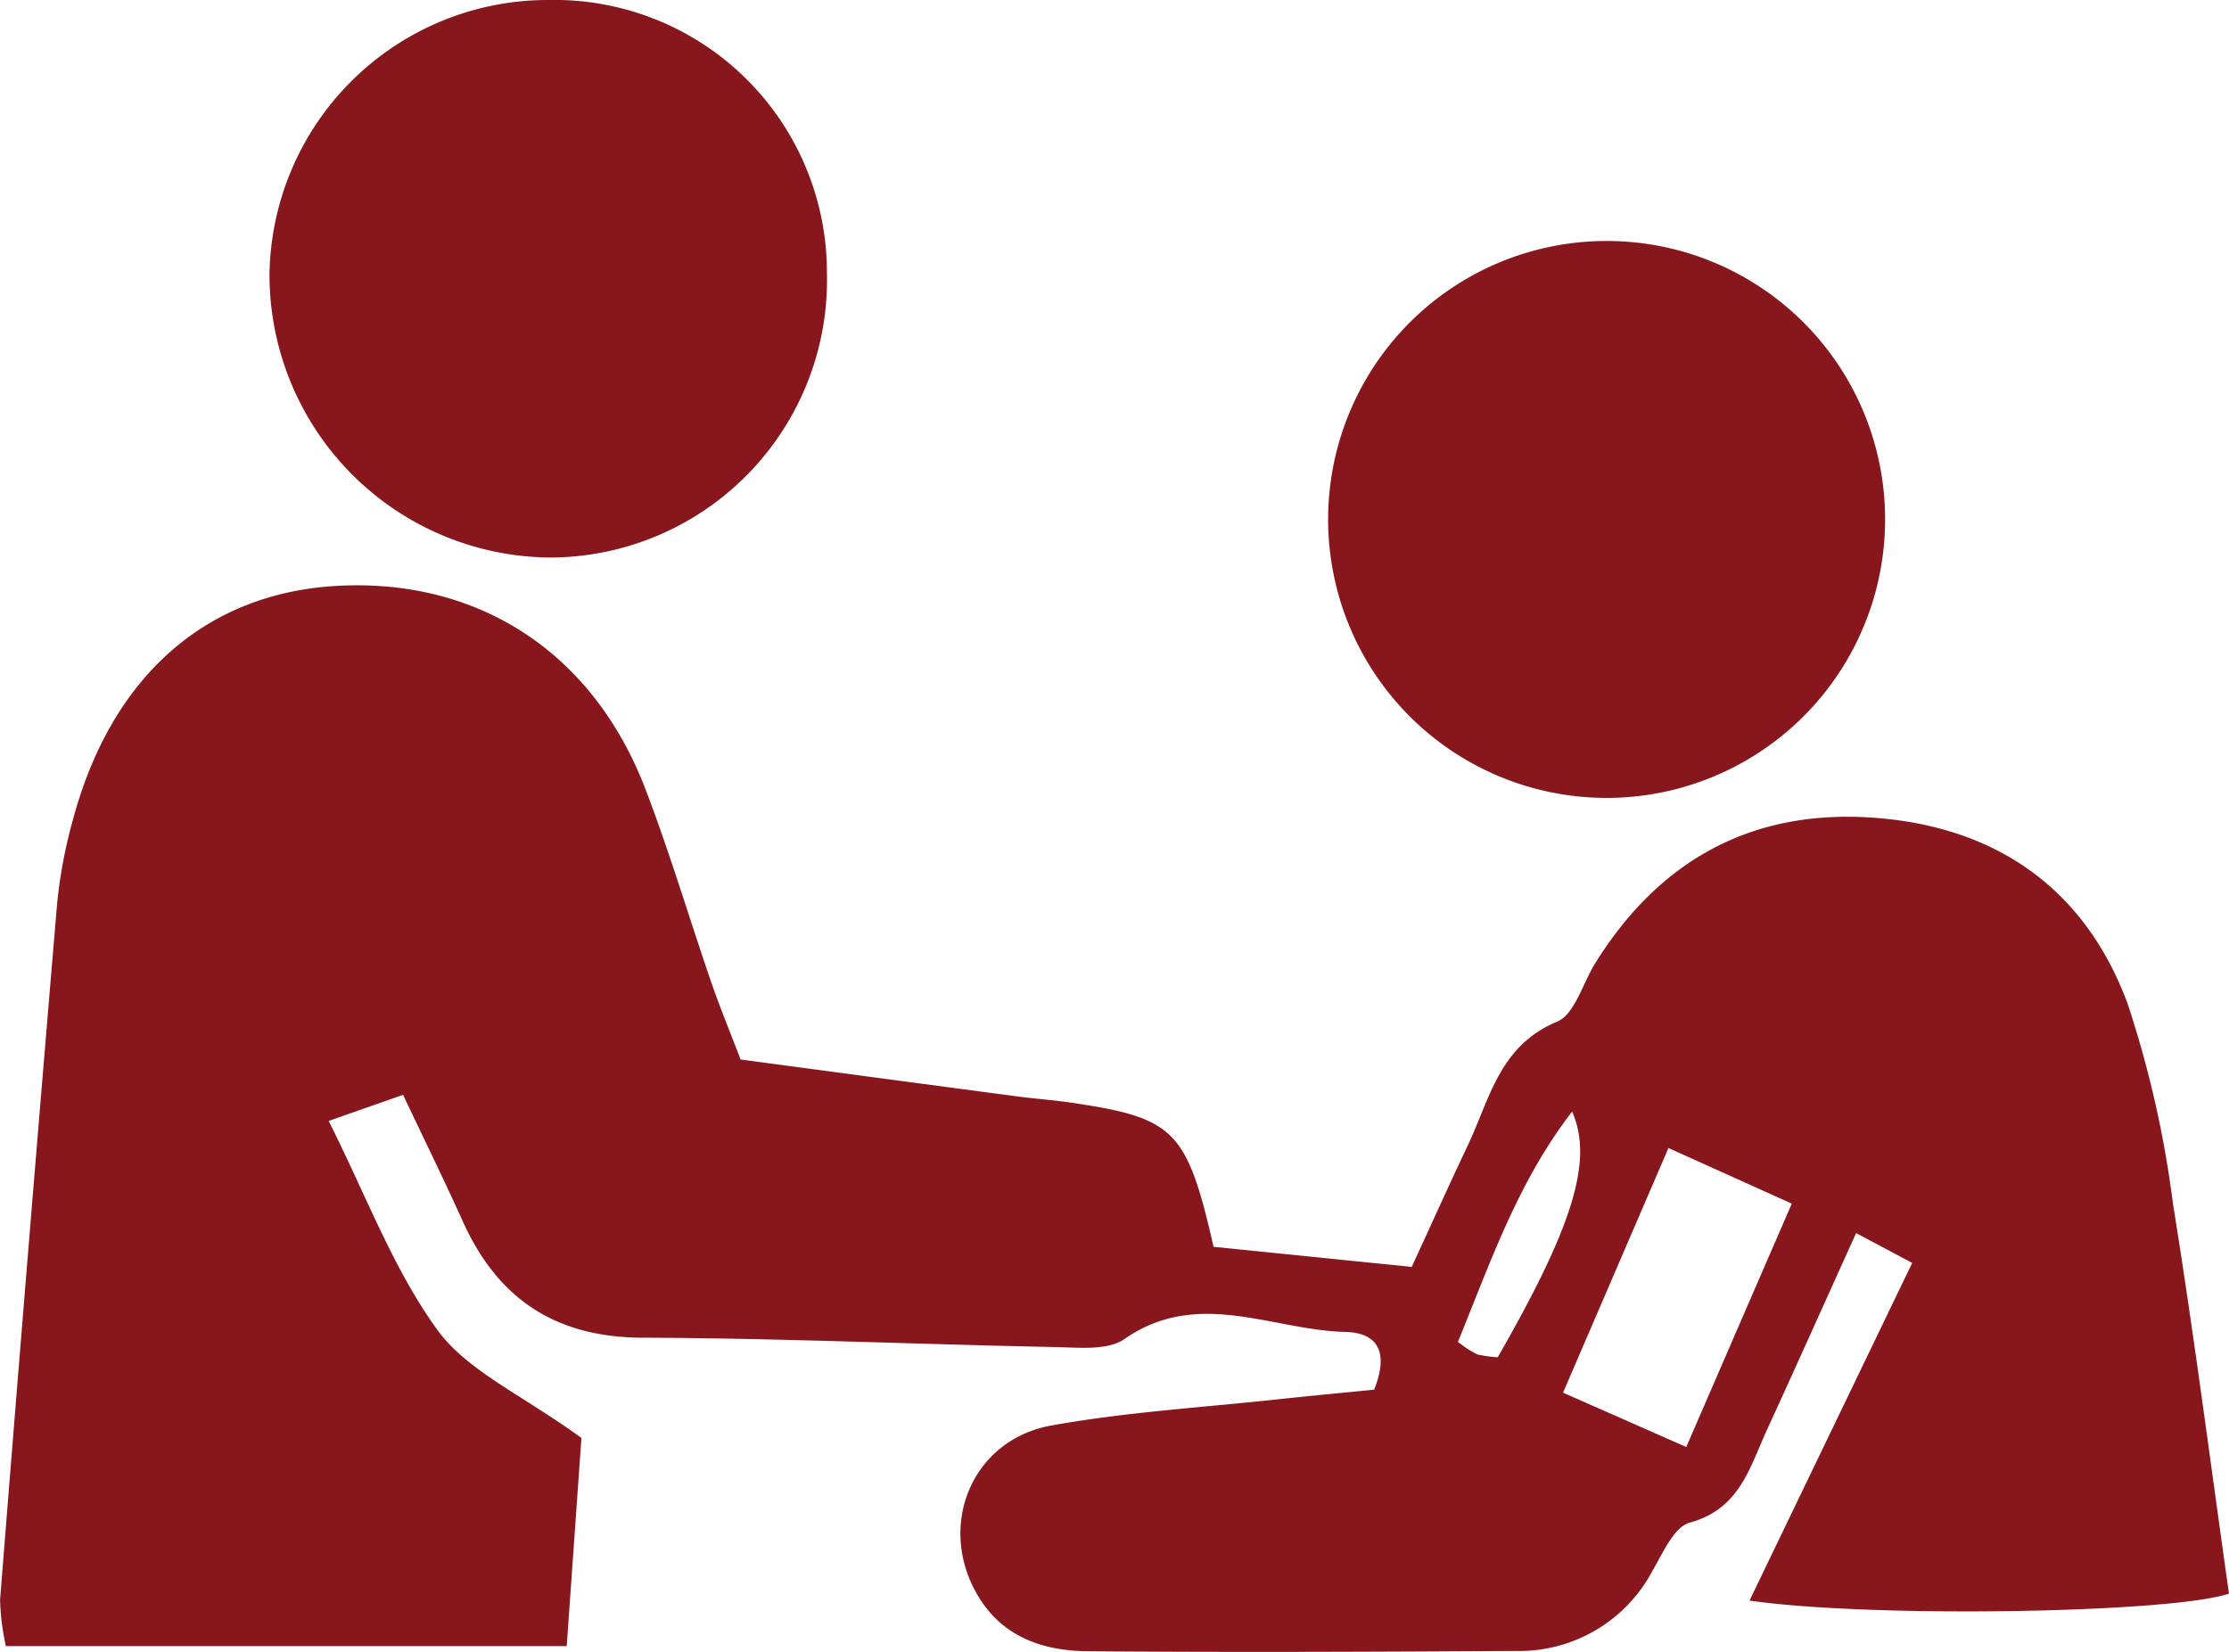 <svg id="Gruppe_12" data-name="Gruppe 12" xmlns="http://www.w3.org/2000/svg" width="165.349" height="122.546" viewBox="0 0 165.349 122.546">
  <path id="Pfad_43" data-name="Pfad 43" d="M1346.949,935.422c6.973.932,13.742,1.841,20.513,2.736,1.359.181,2.732.274,4.087.476,7.586,1.132,8.509,2.015,10.486,10.683l14.7,1.491c1.545-3.353,2.812-6.18,4.142-8.976,1.64-3.449,2.346-7.432,6.628-9.208,1.319-.546,1.909-2.843,2.836-4.336,4.775-7.68,11.667-11.465,20.707-10.8s15.626,5.261,18.778,13.755a78.411,78.411,0,0,1,3.37,14.815c1.554,9.655,2.8,19.361,4.163,28.989-4.316,1.454-26.551,1.822-35.566.515,4.05-8.409,7.978-16.562,12.068-25.049L1429.7,948.3c-2.3,5.08-4.43,9.845-6.609,14.588-1.282,2.788-2.017,5.885-5.738,6.894-1.165.318-1.988,2.258-2.762,3.578a11.182,11.182,0,0,1-10.137,5.94c-10.584.064-21.168.108-31.751.022-3.226-.027-6.228-1-8.069-3.99-3.192-5.18-.616-11.687,5.386-12.762,5.58-1,11.278-1.339,16.926-1.953,2.32-.251,4.645-.465,7-.7,1.011-2.517.507-4.219-2.138-4.284-5.443-.133-10.941-3.261-16.387.529-1.258.874-3.425.625-5.166.591-10.187-.2-20.374-.659-30.562-.692-6.49-.021-10.759-2.881-13.361-8.653-1.354-3.006-2.811-5.966-4.42-9.366l-5.519,1.938c2.788,5.537,4.782,10.977,8.056,15.491,2.21,3.047,6.224,4.786,10.694,8.026-.277,3.932-.67,9.477-1.092,15.444h-41.6a17.522,17.522,0,0,1-.433-3.457q2.047-25.774,4.223-51.539a36.322,36.322,0,0,1,1.189-6.344c2.868-10.638,9.9-16.8,19.645-17.319,10.448-.556,18.935,4.954,22.806,15.054,1.821,4.751,3.269,9.643,4.926,14.456C1345.442,931.613,1346.179,933.4,1346.949,935.422Zm68.831,6.566c-2.737,6.353-5.179,12.021-7.82,18.15l9.14,4.031c2.745-6.327,5.2-12,7.829-18.054C1421.767,944.69,1419.143,943.506,1415.78,941.988Zm-7.147-2.7c-4.016,5.18-6.084,11.247-8.469,17.08a7.837,7.837,0,0,0,1.438.935,9.359,9.359,0,0,0,1.515.208C1408.54,948.044,1410.276,943,1408.632,939.289Z" transform="translate(-1292.012 -856.821)" fill="#88171d"/>
  <path id="Pfad_44" data-name="Pfad 44" d="M1330.043,862.547a20.217,20.217,0,0,1,20.675,20.216,20.588,20.588,0,0,1-20.488,21.145,20.977,20.977,0,0,1-20.863-20.959A20.653,20.653,0,0,1,1330.043,862.547Z" transform="translate(-1289.376 -862.547)" fill="#88171d"/>
  <path id="Pfad_45" data-name="Pfad 45" d="M1418.858,898.756a20.658,20.658,0,1,1-20.437-20.688A20.645,20.645,0,0,1,1418.858,898.756Z" transform="translate(-1279.02 -860.189)" fill="#88171d"/>
</svg>
